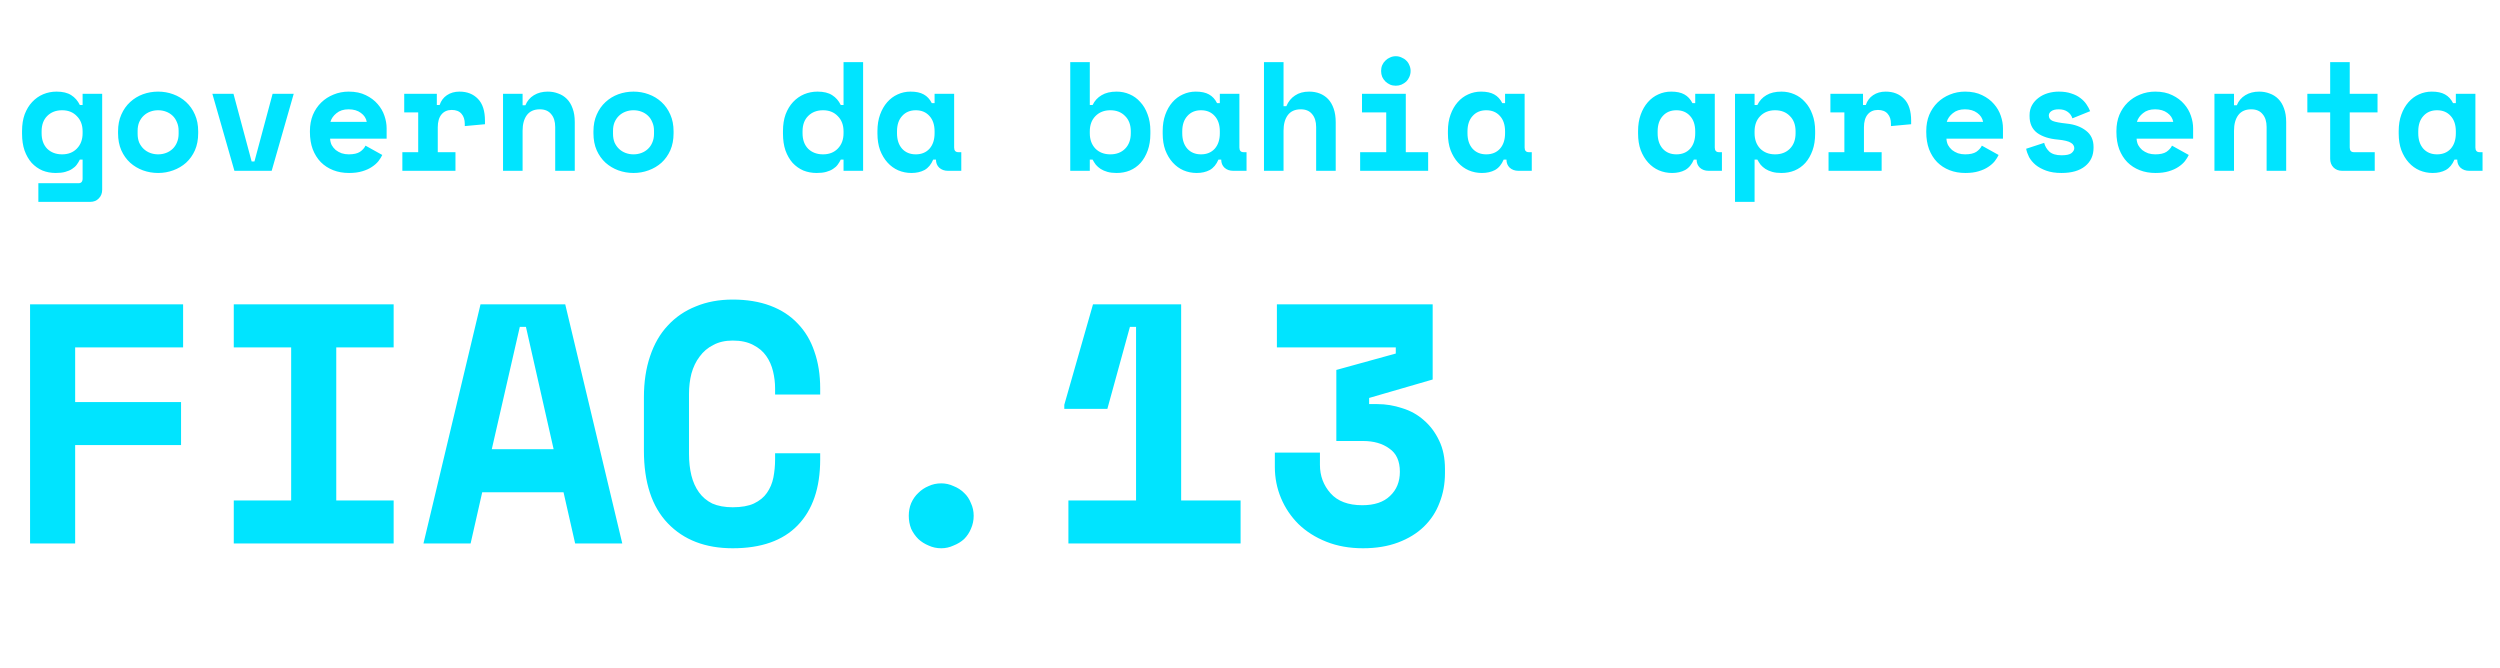 <svg width="161" height="43" viewBox="0 0 161 43" fill="none" xmlns="http://www.w3.org/2000/svg">
<path d="M5.32 10.28H5.14C5.087 10.393 5.02 10.503 4.94 10.61C4.867 10.71 4.767 10.8 4.64 10.88C4.52 10.96 4.373 11.023 4.2 11.07C4.033 11.117 3.83 11.14 3.59 11.14C3.283 11.14 2.997 11.087 2.73 10.98C2.47 10.867 2.24 10.703 2.04 10.49C1.847 10.27 1.693 10.003 1.58 9.69C1.473 9.377 1.42 9.017 1.42 8.61V8.43C1.42 8.03 1.477 7.673 1.59 7.36C1.71 7.047 1.87 6.783 2.07 6.57C2.277 6.35 2.513 6.183 2.78 6.07C3.053 5.957 3.34 5.9 3.64 5.9C4.04 5.9 4.357 5.977 4.59 6.13C4.823 6.277 5.007 6.487 5.14 6.76H5.32V6.04H6.58V12.22C6.58 12.447 6.507 12.633 6.36 12.78C6.22 12.927 6.037 13 5.81 13H2.47V11.8H5.05C5.23 11.8 5.32 11.7 5.32 11.5V10.28ZM4 9.94C4.393 9.94 4.71 9.817 4.95 9.57C5.197 9.317 5.32 8.987 5.32 8.58V8.46C5.32 8.053 5.197 7.727 4.95 7.48C4.71 7.227 4.393 7.1 4 7.1C3.607 7.1 3.287 7.223 3.04 7.47C2.8 7.71 2.68 8.04 2.68 8.46V8.58C2.68 9 2.8 9.333 3.04 9.58C3.287 9.82 3.607 9.94 4 9.94ZM12.763 8.58C12.763 8.993 12.693 9.36 12.553 9.68C12.413 9.993 12.223 10.26 11.983 10.48C11.743 10.693 11.466 10.857 11.153 10.97C10.846 11.083 10.523 11.14 10.183 11.14C9.843 11.14 9.516 11.083 9.203 10.97C8.896 10.857 8.623 10.693 8.383 10.48C8.143 10.26 7.953 9.993 7.813 9.68C7.673 9.36 7.603 8.993 7.603 8.58V8.46C7.603 8.053 7.673 7.693 7.813 7.38C7.953 7.06 8.143 6.79 8.383 6.57C8.623 6.35 8.896 6.183 9.203 6.07C9.516 5.957 9.843 5.9 10.183 5.9C10.523 5.9 10.846 5.957 11.153 6.07C11.466 6.183 11.743 6.35 11.983 6.57C12.223 6.79 12.413 7.06 12.553 7.38C12.693 7.693 12.763 8.053 12.763 8.46V8.58ZM10.183 9.94C10.363 9.94 10.533 9.91 10.693 9.85C10.853 9.79 10.993 9.703 11.113 9.59C11.233 9.477 11.326 9.34 11.393 9.18C11.466 9.013 11.503 8.827 11.503 8.62V8.42C11.503 8.213 11.466 8.03 11.393 7.87C11.326 7.703 11.233 7.563 11.113 7.45C10.993 7.337 10.853 7.25 10.693 7.19C10.533 7.13 10.363 7.1 10.183 7.1C10.003 7.1 9.833 7.13 9.673 7.19C9.513 7.25 9.373 7.337 9.253 7.45C9.133 7.563 9.036 7.703 8.963 7.87C8.896 8.03 8.863 8.213 8.863 8.42V8.62C8.863 8.827 8.896 9.013 8.963 9.18C9.036 9.34 9.133 9.477 9.253 9.59C9.373 9.703 9.513 9.79 9.673 9.85C9.833 9.91 10.003 9.94 10.183 9.94ZM13.676 6.04H15.036L16.206 10.4H16.386L17.556 6.04H18.916L17.496 11H15.096L13.676 6.04ZM21.259 8.93C21.266 9.077 21.299 9.213 21.359 9.34C21.426 9.46 21.512 9.567 21.619 9.66C21.733 9.747 21.859 9.817 21.999 9.87C22.146 9.917 22.299 9.94 22.459 9.94C22.773 9.94 23.012 9.887 23.179 9.78C23.346 9.667 23.466 9.533 23.539 9.38L24.619 9.98C24.559 10.107 24.476 10.24 24.369 10.38C24.262 10.513 24.122 10.637 23.949 10.75C23.782 10.863 23.576 10.957 23.329 11.03C23.089 11.103 22.806 11.14 22.479 11.14C22.106 11.14 21.766 11.08 21.459 10.96C21.152 10.84 20.886 10.667 20.659 10.44C20.439 10.213 20.266 9.937 20.139 9.61C20.019 9.283 19.959 8.913 19.959 8.5V8.44C19.959 8.06 20.023 7.713 20.149 7.4C20.282 7.087 20.462 6.82 20.689 6.6C20.916 6.38 21.179 6.21 21.479 6.09C21.786 5.963 22.113 5.9 22.459 5.9C22.886 5.9 23.253 5.977 23.559 6.13C23.866 6.277 24.119 6.467 24.319 6.7C24.519 6.927 24.666 7.18 24.759 7.46C24.852 7.733 24.899 8 24.899 8.26V8.93H21.259ZM22.449 7.04C22.129 7.04 21.869 7.123 21.669 7.29C21.469 7.45 21.339 7.637 21.279 7.85H23.619C23.579 7.617 23.453 7.423 23.239 7.27C23.032 7.117 22.769 7.04 22.449 7.04ZM26.032 6.04H28.132V6.76H28.312C28.405 6.487 28.562 6.277 28.782 6.13C29.009 5.977 29.279 5.9 29.592 5.9C30.085 5.9 30.482 6.057 30.782 6.37C31.082 6.677 31.232 7.147 31.232 7.78V8L29.932 8.12V7.98C29.932 7.707 29.862 7.49 29.722 7.33C29.582 7.163 29.372 7.08 29.092 7.08C28.812 7.08 28.592 7.177 28.432 7.37C28.272 7.563 28.192 7.84 28.192 8.2V9.8H29.332V11H25.912V9.8H26.932V7.24H26.032V6.04ZM33.655 11H32.395V6.04H33.655V6.78H33.835C33.949 6.5 34.132 6.283 34.385 6.13C34.639 5.977 34.935 5.9 35.275 5.9C35.515 5.9 35.739 5.94 35.945 6.02C36.159 6.093 36.345 6.21 36.505 6.37C36.665 6.53 36.789 6.733 36.875 6.98C36.969 7.227 37.015 7.52 37.015 7.86V11H35.755V8.18C35.755 7.827 35.669 7.55 35.495 7.35C35.329 7.143 35.085 7.04 34.765 7.04C34.392 7.04 34.112 7.167 33.925 7.42C33.745 7.667 33.655 8 33.655 8.42V11ZM43.378 8.58C43.378 8.993 43.308 9.36 43.168 9.68C43.028 9.993 42.838 10.26 42.598 10.48C42.358 10.693 42.082 10.857 41.768 10.97C41.462 11.083 41.138 11.14 40.798 11.14C40.458 11.14 40.132 11.083 39.818 10.97C39.512 10.857 39.238 10.693 38.998 10.48C38.758 10.26 38.568 9.993 38.428 9.68C38.288 9.36 38.218 8.993 38.218 8.58V8.46C38.218 8.053 38.288 7.693 38.428 7.38C38.568 7.06 38.758 6.79 38.998 6.57C39.238 6.35 39.512 6.183 39.818 6.07C40.132 5.957 40.458 5.9 40.798 5.9C41.138 5.9 41.462 5.957 41.768 6.07C42.082 6.183 42.358 6.35 42.598 6.57C42.838 6.79 43.028 7.06 43.168 7.38C43.308 7.693 43.378 8.053 43.378 8.46V8.58ZM40.798 9.94C40.978 9.94 41.148 9.91 41.308 9.85C41.468 9.79 41.608 9.703 41.728 9.59C41.848 9.477 41.942 9.34 42.008 9.18C42.082 9.013 42.118 8.827 42.118 8.62V8.42C42.118 8.213 42.082 8.03 42.008 7.87C41.942 7.703 41.848 7.563 41.728 7.45C41.608 7.337 41.468 7.25 41.308 7.19C41.148 7.13 40.978 7.1 40.798 7.1C40.618 7.1 40.448 7.13 40.288 7.19C40.128 7.25 39.988 7.337 39.868 7.45C39.748 7.563 39.652 7.703 39.578 7.87C39.512 8.03 39.478 8.213 39.478 8.42V8.62C39.478 8.827 39.512 9.013 39.578 9.18C39.652 9.34 39.748 9.477 39.868 9.59C39.988 9.703 40.128 9.79 40.288 9.85C40.448 9.91 40.618 9.94 40.798 9.94ZM54.324 10.28H54.144C54.091 10.393 54.024 10.503 53.944 10.61C53.871 10.71 53.771 10.8 53.644 10.88C53.524 10.96 53.378 11.023 53.204 11.07C53.038 11.117 52.834 11.14 52.594 11.14C52.288 11.14 52.001 11.087 51.734 10.98C51.474 10.867 51.244 10.703 51.044 10.49C50.851 10.27 50.698 10.003 50.584 9.69C50.478 9.377 50.424 9.017 50.424 8.61V8.43C50.424 8.03 50.481 7.673 50.594 7.36C50.714 7.047 50.874 6.783 51.074 6.57C51.281 6.35 51.518 6.183 51.784 6.07C52.058 5.957 52.344 5.9 52.644 5.9C53.044 5.9 53.361 5.977 53.594 6.13C53.828 6.277 54.011 6.487 54.144 6.76H54.324V4H55.584V11H54.324V10.28ZM53.004 9.94C53.398 9.94 53.714 9.817 53.954 9.57C54.201 9.317 54.324 8.987 54.324 8.58V8.46C54.324 8.053 54.201 7.727 53.954 7.48C53.714 7.227 53.398 7.1 53.004 7.1C52.611 7.1 52.291 7.223 52.044 7.47C51.804 7.71 51.684 8.04 51.684 8.46V8.58C51.684 9 51.804 9.333 52.044 9.58C52.291 9.82 52.611 9.94 53.004 9.94ZM60.097 10.28C59.964 10.593 59.777 10.817 59.537 10.95C59.297 11.077 59.017 11.14 58.697 11.14C58.397 11.14 58.114 11.083 57.847 10.97C57.587 10.857 57.357 10.69 57.157 10.47C56.957 10.25 56.797 9.983 56.677 9.67C56.564 9.357 56.507 9 56.507 8.6V8.44C56.507 8.047 56.564 7.693 56.677 7.38C56.791 7.067 56.944 6.8 57.137 6.58C57.331 6.36 57.554 6.193 57.807 6.08C58.067 5.96 58.344 5.9 58.637 5.9C58.991 5.9 59.274 5.96 59.487 6.08C59.707 6.2 59.881 6.387 60.007 6.64H60.187V6.04H61.447V9.5C61.447 9.7 61.537 9.8 61.717 9.8H61.907V11H61.047C60.821 11 60.634 10.933 60.487 10.8C60.347 10.667 60.277 10.493 60.277 10.28H60.097ZM58.977 9.94C59.344 9.94 59.637 9.82 59.857 9.58C60.077 9.333 60.187 9 60.187 8.58V8.46C60.187 8.04 60.077 7.71 59.857 7.47C59.637 7.223 59.344 7.1 58.977 7.1C58.611 7.1 58.317 7.223 58.097 7.47C57.877 7.71 57.767 8.04 57.767 8.46V8.58C57.767 9 57.877 9.333 58.097 9.58C58.317 9.82 58.611 9.94 58.977 9.94ZM70.183 11H68.924V4H70.183V6.76H70.364C70.497 6.487 70.69 6.277 70.944 6.13C71.197 5.977 71.52 5.9 71.913 5.9C72.207 5.9 72.484 5.957 72.743 6.07C73.01 6.183 73.24 6.35 73.433 6.57C73.633 6.783 73.79 7.047 73.903 7.36C74.023 7.673 74.084 8.03 74.084 8.43V8.61C74.084 9.017 74.027 9.377 73.913 9.69C73.8 10.003 73.647 10.27 73.454 10.49C73.26 10.703 73.03 10.867 72.763 10.98C72.504 11.087 72.22 11.14 71.913 11.14C71.687 11.14 71.49 11.117 71.323 11.07C71.157 11.023 71.01 10.96 70.883 10.88C70.763 10.8 70.66 10.71 70.573 10.61C70.493 10.503 70.424 10.393 70.364 10.28H70.183V11ZM71.504 9.94C71.897 9.94 72.213 9.82 72.454 9.58C72.7 9.333 72.823 9 72.823 8.58V8.46C72.823 8.04 72.7 7.71 72.454 7.47C72.213 7.223 71.897 7.1 71.504 7.1C71.11 7.1 70.79 7.227 70.543 7.48C70.303 7.727 70.183 8.053 70.183 8.46V8.58C70.183 8.987 70.303 9.317 70.543 9.57C70.79 9.817 71.11 9.94 71.504 9.94ZM78.467 10.28C78.333 10.593 78.147 10.817 77.907 10.95C77.667 11.077 77.387 11.14 77.067 11.14C76.767 11.14 76.483 11.083 76.217 10.97C75.957 10.857 75.727 10.69 75.527 10.47C75.327 10.25 75.167 9.983 75.047 9.67C74.933 9.357 74.877 9 74.877 8.6V8.44C74.877 8.047 74.933 7.693 75.047 7.38C75.16 7.067 75.313 6.8 75.507 6.58C75.7 6.36 75.923 6.193 76.177 6.08C76.437 5.96 76.713 5.9 77.007 5.9C77.36 5.9 77.643 5.96 77.857 6.08C78.077 6.2 78.25 6.387 78.377 6.64H78.557V6.04H79.817V9.5C79.817 9.7 79.907 9.8 80.087 9.8H80.277V11H79.417C79.19 11 79.003 10.933 78.857 10.8C78.717 10.667 78.647 10.493 78.647 10.28H78.467ZM77.347 9.94C77.713 9.94 78.007 9.82 78.227 9.58C78.447 9.333 78.557 9 78.557 8.58V8.46C78.557 8.04 78.447 7.71 78.227 7.47C78.007 7.223 77.713 7.1 77.347 7.1C76.98 7.1 76.687 7.223 76.467 7.47C76.247 7.71 76.137 8.04 76.137 8.46V8.58C76.137 9 76.247 9.333 76.467 9.58C76.687 9.82 76.98 9.94 77.347 9.94ZM82.66 11H81.4V4H82.66V6.84H82.84C82.966 6.54 83.153 6.31 83.4 6.15C83.646 5.983 83.95 5.9 84.31 5.9C84.556 5.9 84.783 5.94 84.99 6.02C85.196 6.1 85.376 6.22 85.53 6.38C85.683 6.54 85.803 6.747 85.89 7C85.976 7.247 86.02 7.54 86.02 7.88V11H84.76V8.18C84.76 7.827 84.673 7.55 84.5 7.35C84.333 7.143 84.09 7.04 83.77 7.04C83.396 7.04 83.116 7.167 82.93 7.42C82.75 7.667 82.66 8 82.66 8.42V11ZM87.593 9.8H89.273V7.24H87.713V6.04H90.533V9.8H91.973V11H87.593V9.8ZM90.843 4.57C90.843 4.703 90.816 4.83 90.763 4.95C90.716 5.063 90.649 5.163 90.563 5.25C90.476 5.33 90.373 5.397 90.253 5.45C90.139 5.497 90.019 5.52 89.893 5.52C89.759 5.52 89.636 5.497 89.523 5.45C89.409 5.397 89.309 5.33 89.223 5.25C89.136 5.163 89.066 5.063 89.013 4.95C88.966 4.83 88.943 4.703 88.943 4.57C88.943 4.437 88.966 4.313 89.013 4.2C89.066 4.08 89.136 3.98 89.223 3.9C89.309 3.813 89.409 3.747 89.523 3.7C89.636 3.647 89.759 3.62 89.893 3.62C90.019 3.62 90.139 3.647 90.253 3.7C90.373 3.747 90.476 3.813 90.563 3.9C90.649 3.98 90.716 4.08 90.763 4.2C90.816 4.313 90.843 4.437 90.843 4.57ZM96.836 10.28C96.702 10.593 96.516 10.817 96.276 10.95C96.036 11.077 95.756 11.14 95.436 11.14C95.136 11.14 94.852 11.083 94.586 10.97C94.326 10.857 94.096 10.69 93.896 10.47C93.696 10.25 93.536 9.983 93.416 9.67C93.302 9.357 93.246 9 93.246 8.6V8.44C93.246 8.047 93.302 7.693 93.416 7.38C93.529 7.067 93.682 6.8 93.876 6.58C94.069 6.36 94.292 6.193 94.546 6.08C94.806 5.96 95.082 5.9 95.376 5.9C95.729 5.9 96.012 5.96 96.226 6.08C96.446 6.2 96.619 6.387 96.746 6.64H96.926V6.04H98.186V9.5C98.186 9.7 98.276 9.8 98.456 9.8H98.646V11H97.786C97.559 11 97.372 10.933 97.226 10.8C97.086 10.667 97.016 10.493 97.016 10.28H96.836ZM95.716 9.94C96.082 9.94 96.376 9.82 96.596 9.58C96.816 9.333 96.926 9 96.926 8.58V8.46C96.926 8.04 96.816 7.71 96.596 7.47C96.376 7.223 96.082 7.1 95.716 7.1C95.349 7.1 95.056 7.223 94.836 7.47C94.616 7.71 94.506 8.04 94.506 8.46V8.58C94.506 9 94.616 9.333 94.836 9.58C95.056 9.82 95.349 9.94 95.716 9.94ZM109.082 10.28C108.948 10.593 108.762 10.817 108.522 10.95C108.282 11.077 108.002 11.14 107.682 11.14C107.382 11.14 107.098 11.083 106.832 10.97C106.572 10.857 106.342 10.69 106.142 10.47C105.942 10.25 105.782 9.983 105.662 9.67C105.548 9.357 105.492 9 105.492 8.6V8.44C105.492 8.047 105.548 7.693 105.662 7.38C105.775 7.067 105.928 6.8 106.122 6.58C106.315 6.36 106.538 6.193 106.792 6.08C107.052 5.96 107.328 5.9 107.622 5.9C107.975 5.9 108.258 5.96 108.472 6.08C108.692 6.2 108.865 6.387 108.992 6.64H109.172V6.04H110.432V9.5C110.432 9.7 110.522 9.8 110.702 9.8H110.892V11H110.032C109.805 11 109.618 10.933 109.472 10.8C109.332 10.667 109.262 10.493 109.262 10.28H109.082ZM107.962 9.94C108.328 9.94 108.622 9.82 108.842 9.58C109.062 9.333 109.172 9 109.172 8.58V8.46C109.172 8.04 109.062 7.71 108.842 7.47C108.622 7.223 108.328 7.1 107.962 7.1C107.595 7.1 107.302 7.223 107.082 7.47C106.862 7.71 106.752 8.04 106.752 8.46V8.58C106.752 9 106.862 9.333 107.082 9.58C107.302 9.82 107.595 9.94 107.962 9.94ZM112.995 13H111.735V6.04H112.995V6.76H113.175C113.308 6.487 113.502 6.277 113.755 6.13C114.008 5.977 114.332 5.9 114.725 5.9C115.018 5.9 115.295 5.957 115.555 6.07C115.822 6.183 116.052 6.35 116.245 6.57C116.445 6.783 116.602 7.047 116.715 7.36C116.835 7.673 116.895 8.03 116.895 8.43V8.61C116.895 9.017 116.838 9.377 116.725 9.69C116.612 10.003 116.458 10.27 116.265 10.49C116.072 10.703 115.842 10.867 115.575 10.98C115.315 11.087 115.032 11.14 114.725 11.14C114.498 11.14 114.302 11.117 114.135 11.07C113.968 11.023 113.822 10.96 113.695 10.88C113.575 10.8 113.472 10.71 113.385 10.61C113.305 10.503 113.235 10.393 113.175 10.28H112.995V13ZM114.315 9.94C114.708 9.94 115.025 9.82 115.265 9.58C115.512 9.333 115.635 9 115.635 8.58V8.46C115.635 8.04 115.512 7.71 115.265 7.47C115.025 7.223 114.708 7.1 114.315 7.1C113.922 7.1 113.602 7.227 113.355 7.48C113.115 7.727 112.995 8.053 112.995 8.46V8.58C112.995 8.987 113.115 9.317 113.355 9.57C113.602 9.817 113.922 9.94 114.315 9.94ZM117.878 6.04H119.978V6.76H120.158C120.251 6.487 120.408 6.277 120.628 6.13C120.855 5.977 121.125 5.9 121.438 5.9C121.931 5.9 122.328 6.057 122.628 6.37C122.928 6.677 123.078 7.147 123.078 7.78V8L121.778 8.12V7.98C121.778 7.707 121.708 7.49 121.568 7.33C121.428 7.163 121.218 7.08 120.938 7.08C120.658 7.08 120.438 7.177 120.278 7.37C120.118 7.563 120.038 7.84 120.038 8.2V9.8H121.178V11H117.758V9.8H118.778V7.24H117.878V6.04ZM125.351 8.93C125.358 9.077 125.391 9.213 125.451 9.34C125.518 9.46 125.604 9.567 125.711 9.66C125.824 9.747 125.951 9.817 126.091 9.87C126.238 9.917 126.391 9.94 126.551 9.94C126.864 9.94 127.104 9.887 127.271 9.78C127.438 9.667 127.558 9.533 127.631 9.38L128.711 9.98C128.651 10.107 128.568 10.24 128.461 10.38C128.354 10.513 128.214 10.637 128.041 10.75C127.874 10.863 127.668 10.957 127.421 11.03C127.181 11.103 126.898 11.14 126.571 11.14C126.198 11.14 125.858 11.08 125.551 10.96C125.244 10.84 124.978 10.667 124.751 10.44C124.531 10.213 124.358 9.937 124.231 9.61C124.111 9.283 124.051 8.913 124.051 8.5V8.44C124.051 8.06 124.114 7.713 124.241 7.4C124.374 7.087 124.554 6.82 124.781 6.6C125.008 6.38 125.271 6.21 125.571 6.09C125.878 5.963 126.204 5.9 126.551 5.9C126.978 5.9 127.344 5.977 127.651 6.13C127.958 6.277 128.211 6.467 128.411 6.7C128.611 6.927 128.758 7.18 128.851 7.46C128.944 7.733 128.991 8 128.991 8.26V8.93H125.351ZM126.541 7.04C126.221 7.04 125.961 7.123 125.761 7.29C125.561 7.45 125.431 7.637 125.371 7.85H127.711C127.671 7.617 127.544 7.423 127.331 7.27C127.124 7.117 126.861 7.04 126.541 7.04ZM131.944 7.44C131.944 7.6 132.027 7.717 132.194 7.79C132.361 7.857 132.664 7.913 133.104 7.96C133.611 8.013 134.024 8.167 134.344 8.42C134.664 8.667 134.824 9.013 134.824 9.46V9.52C134.824 10.013 134.644 10.407 134.284 10.7C133.924 10.993 133.417 11.14 132.764 11.14C132.377 11.14 132.047 11.09 131.774 10.99C131.501 10.89 131.274 10.767 131.094 10.62C130.914 10.467 130.774 10.3 130.674 10.12C130.581 9.933 130.517 9.753 130.484 9.58L131.644 9.2C131.697 9.413 131.807 9.6 131.974 9.76C132.147 9.92 132.411 10 132.764 10C133.077 10 133.291 9.953 133.404 9.86C133.524 9.76 133.584 9.653 133.584 9.54C133.584 9.473 133.567 9.413 133.534 9.36C133.507 9.3 133.454 9.247 133.374 9.2C133.294 9.147 133.184 9.103 133.044 9.07C132.911 9.037 132.741 9.01 132.534 8.99C131.974 8.943 131.527 8.8 131.194 8.56C130.867 8.313 130.704 7.953 130.704 7.48V7.42C130.704 7.173 130.757 6.957 130.864 6.77C130.971 6.583 131.111 6.427 131.284 6.3C131.457 6.167 131.657 6.067 131.884 6C132.111 5.933 132.344 5.9 132.584 5.9C132.897 5.9 133.167 5.94 133.394 6.02C133.627 6.093 133.824 6.193 133.984 6.32C134.144 6.44 134.274 6.577 134.374 6.73C134.474 6.877 134.551 7.02 134.604 7.16L133.464 7.62C133.404 7.44 133.301 7.3 133.154 7.2C133.007 7.093 132.817 7.04 132.584 7.04C132.371 7.04 132.211 7.08 132.104 7.16C131.997 7.233 131.944 7.327 131.944 7.44ZM137.597 8.93C137.604 9.077 137.637 9.213 137.697 9.34C137.764 9.46 137.85 9.567 137.957 9.66C138.07 9.747 138.197 9.817 138.337 9.87C138.484 9.917 138.637 9.94 138.797 9.94C139.11 9.94 139.35 9.887 139.517 9.78C139.684 9.667 139.804 9.533 139.877 9.38L140.957 9.98C140.897 10.107 140.814 10.24 140.707 10.38C140.6 10.513 140.46 10.637 140.287 10.75C140.12 10.863 139.914 10.957 139.667 11.03C139.427 11.103 139.144 11.14 138.817 11.14C138.444 11.14 138.104 11.08 137.797 10.96C137.49 10.84 137.224 10.667 136.997 10.44C136.777 10.213 136.604 9.937 136.477 9.61C136.357 9.283 136.297 8.913 136.297 8.5V8.44C136.297 8.06 136.36 7.713 136.487 7.4C136.62 7.087 136.8 6.82 137.027 6.6C137.254 6.38 137.517 6.21 137.817 6.09C138.124 5.963 138.45 5.9 138.797 5.9C139.224 5.9 139.59 5.977 139.897 6.13C140.204 6.277 140.457 6.467 140.657 6.7C140.857 6.927 141.004 7.18 141.097 7.46C141.19 7.733 141.237 8 141.237 8.26V8.93H137.597ZM138.787 7.04C138.467 7.04 138.207 7.123 138.007 7.29C137.807 7.45 137.677 7.637 137.617 7.85H139.957C139.917 7.617 139.79 7.423 139.577 7.27C139.37 7.117 139.107 7.04 138.787 7.04ZM143.87 11H142.61V6.04H143.87V6.78H144.05C144.163 6.5 144.347 6.283 144.6 6.13C144.853 5.977 145.15 5.9 145.49 5.9C145.73 5.9 145.953 5.94 146.16 6.02C146.373 6.093 146.56 6.21 146.72 6.37C146.88 6.53 147.003 6.733 147.09 6.98C147.183 7.227 147.23 7.52 147.23 7.86V11H145.97V8.18C145.97 7.827 145.883 7.55 145.71 7.35C145.543 7.143 145.3 7.04 144.98 7.04C144.607 7.04 144.327 7.167 144.14 7.42C143.96 7.667 143.87 8 143.87 8.42V11ZM148.593 6.04H150.063V4H151.323V6.04H153.113V7.24H151.323V9.5C151.323 9.7 151.413 9.8 151.593 9.8H152.933V11H150.833C150.606 11 150.42 10.927 150.273 10.78C150.133 10.633 150.063 10.447 150.063 10.22V7.24H148.593V6.04ZM158.066 10.28C157.933 10.593 157.746 10.817 157.506 10.95C157.266 11.077 156.986 11.14 156.666 11.14C156.366 11.14 156.083 11.083 155.816 10.97C155.556 10.857 155.326 10.69 155.126 10.47C154.926 10.25 154.766 9.983 154.646 9.67C154.533 9.357 154.476 9 154.476 8.6V8.44C154.476 8.047 154.533 7.693 154.646 7.38C154.76 7.067 154.913 6.8 155.106 6.58C155.3 6.36 155.523 6.193 155.776 6.08C156.036 5.96 156.313 5.9 156.606 5.9C156.96 5.9 157.243 5.96 157.456 6.08C157.676 6.2 157.85 6.387 157.976 6.64H158.156V6.04H159.416V9.5C159.416 9.7 159.506 9.8 159.686 9.8H159.876V11H159.016C158.79 11 158.603 10.933 158.456 10.8C158.316 10.667 158.246 10.493 158.246 10.28H158.066ZM156.946 9.94C157.313 9.94 157.606 9.82 157.826 9.58C158.046 9.333 158.156 9 158.156 8.58V8.46C158.156 8.04 158.046 7.71 157.826 7.47C157.606 7.223 157.313 7.1 156.946 7.1C156.58 7.1 156.286 7.223 156.066 7.47C155.846 7.71 155.736 8.04 155.736 8.46V8.58C155.736 9 155.846 9.333 156.066 9.58C156.286 9.82 156.58 9.94 156.946 9.94Z" fill="#00E4FF"/>
<path d="M1.936 19.6H11.792V22.372H4.84V25.892H11.66V28.664H4.84V35H1.936V19.6ZM15.055 19.6H25.351V22.372H21.655V32.228H25.351V35H15.055V32.228H18.751V22.372H15.055V19.6ZM36.291 31.7H31.055L30.307 35H27.271L30.945 19.6H36.401L40.075 35H37.039L36.291 31.7ZM31.671 28.928H35.653L33.871 21.052H33.475L31.671 28.928ZM47.188 32.668C47.745 32.668 48.2 32.587 48.552 32.426C48.919 32.25 49.197 32.023 49.388 31.744C49.593 31.451 49.733 31.121 49.806 30.754C49.879 30.373 49.916 29.984 49.916 29.588V29.192H52.82V29.588C52.82 31.421 52.336 32.837 51.368 33.834C50.415 34.817 49.021 35.308 47.188 35.308C45.428 35.308 44.035 34.773 43.008 33.702C41.981 32.631 41.468 31.069 41.468 29.016V25.584C41.468 24.601 41.6 23.721 41.864 22.944C42.128 22.152 42.509 21.492 43.008 20.964C43.507 20.421 44.108 20.011 44.812 19.732C45.516 19.439 46.308 19.292 47.188 19.292C48.097 19.292 48.904 19.424 49.608 19.688C50.312 19.952 50.899 20.333 51.368 20.832C51.852 21.331 52.211 21.932 52.446 22.636C52.695 23.34 52.82 24.132 52.82 25.012V25.408H49.916V25.012C49.916 24.645 49.872 24.279 49.784 23.912C49.696 23.545 49.549 23.215 49.344 22.922C49.139 22.629 48.86 22.394 48.508 22.218C48.156 22.027 47.716 21.932 47.188 21.932C46.704 21.932 46.286 22.027 45.934 22.218C45.582 22.394 45.289 22.643 45.054 22.966C44.819 23.274 44.643 23.641 44.526 24.066C44.423 24.477 44.372 24.909 44.372 25.364V29.236C44.372 29.735 44.423 30.197 44.526 30.622C44.629 31.033 44.79 31.392 45.01 31.7C45.23 32.008 45.516 32.25 45.868 32.426C46.235 32.587 46.675 32.668 47.188 32.668ZM62.705 33.218C62.705 33.511 62.646 33.79 62.529 34.054C62.426 34.303 62.279 34.523 62.089 34.714C61.898 34.89 61.671 35.029 61.407 35.132C61.157 35.249 60.894 35.308 60.615 35.308C60.322 35.308 60.05 35.249 59.801 35.132C59.551 35.029 59.331 34.89 59.141 34.714C58.95 34.523 58.796 34.303 58.679 34.054C58.576 33.79 58.525 33.511 58.525 33.218C58.525 32.925 58.576 32.653 58.679 32.404C58.796 32.14 58.95 31.92 59.141 31.744C59.331 31.553 59.551 31.407 59.801 31.304C60.05 31.187 60.322 31.128 60.615 31.128C60.894 31.128 61.157 31.187 61.407 31.304C61.671 31.407 61.898 31.553 62.089 31.744C62.279 31.92 62.426 32.14 62.529 32.404C62.646 32.653 62.705 32.925 62.705 33.218ZM73.162 32.228V21.052H72.766L71.314 26.332H68.541V26.068L70.389 19.6H76.066V32.228H79.894V35H68.805V32.228H73.162ZM86.06 28.4V23.824L89.888 22.768V22.372H82.232V19.6H92.264V24.44L88.172 25.628V26.024H88.7C89.243 26.024 89.778 26.112 90.306 26.288C90.834 26.449 91.296 26.706 91.692 27.058C92.103 27.41 92.433 27.85 92.682 28.378C92.932 28.891 93.056 29.5 93.056 30.204V30.468C93.056 31.157 92.939 31.795 92.704 32.382C92.484 32.969 92.147 33.482 91.692 33.922C91.252 34.347 90.702 34.685 90.042 34.934C89.382 35.183 88.627 35.308 87.776 35.308C86.911 35.308 86.126 35.169 85.422 34.89C84.718 34.611 84.117 34.23 83.618 33.746C83.134 33.262 82.76 32.705 82.496 32.074C82.232 31.443 82.1 30.776 82.1 30.072V29.148H85.004V29.94C85.004 30.644 85.232 31.253 85.686 31.766C86.141 32.279 86.823 32.536 87.732 32.536C88.51 32.536 89.104 32.338 89.514 31.942C89.94 31.546 90.152 31.025 90.152 30.38C90.152 29.691 89.925 29.192 89.47 28.884C89.03 28.561 88.466 28.4 87.776 28.4H86.06Z" fill="#00E4FF"/>
</svg>
